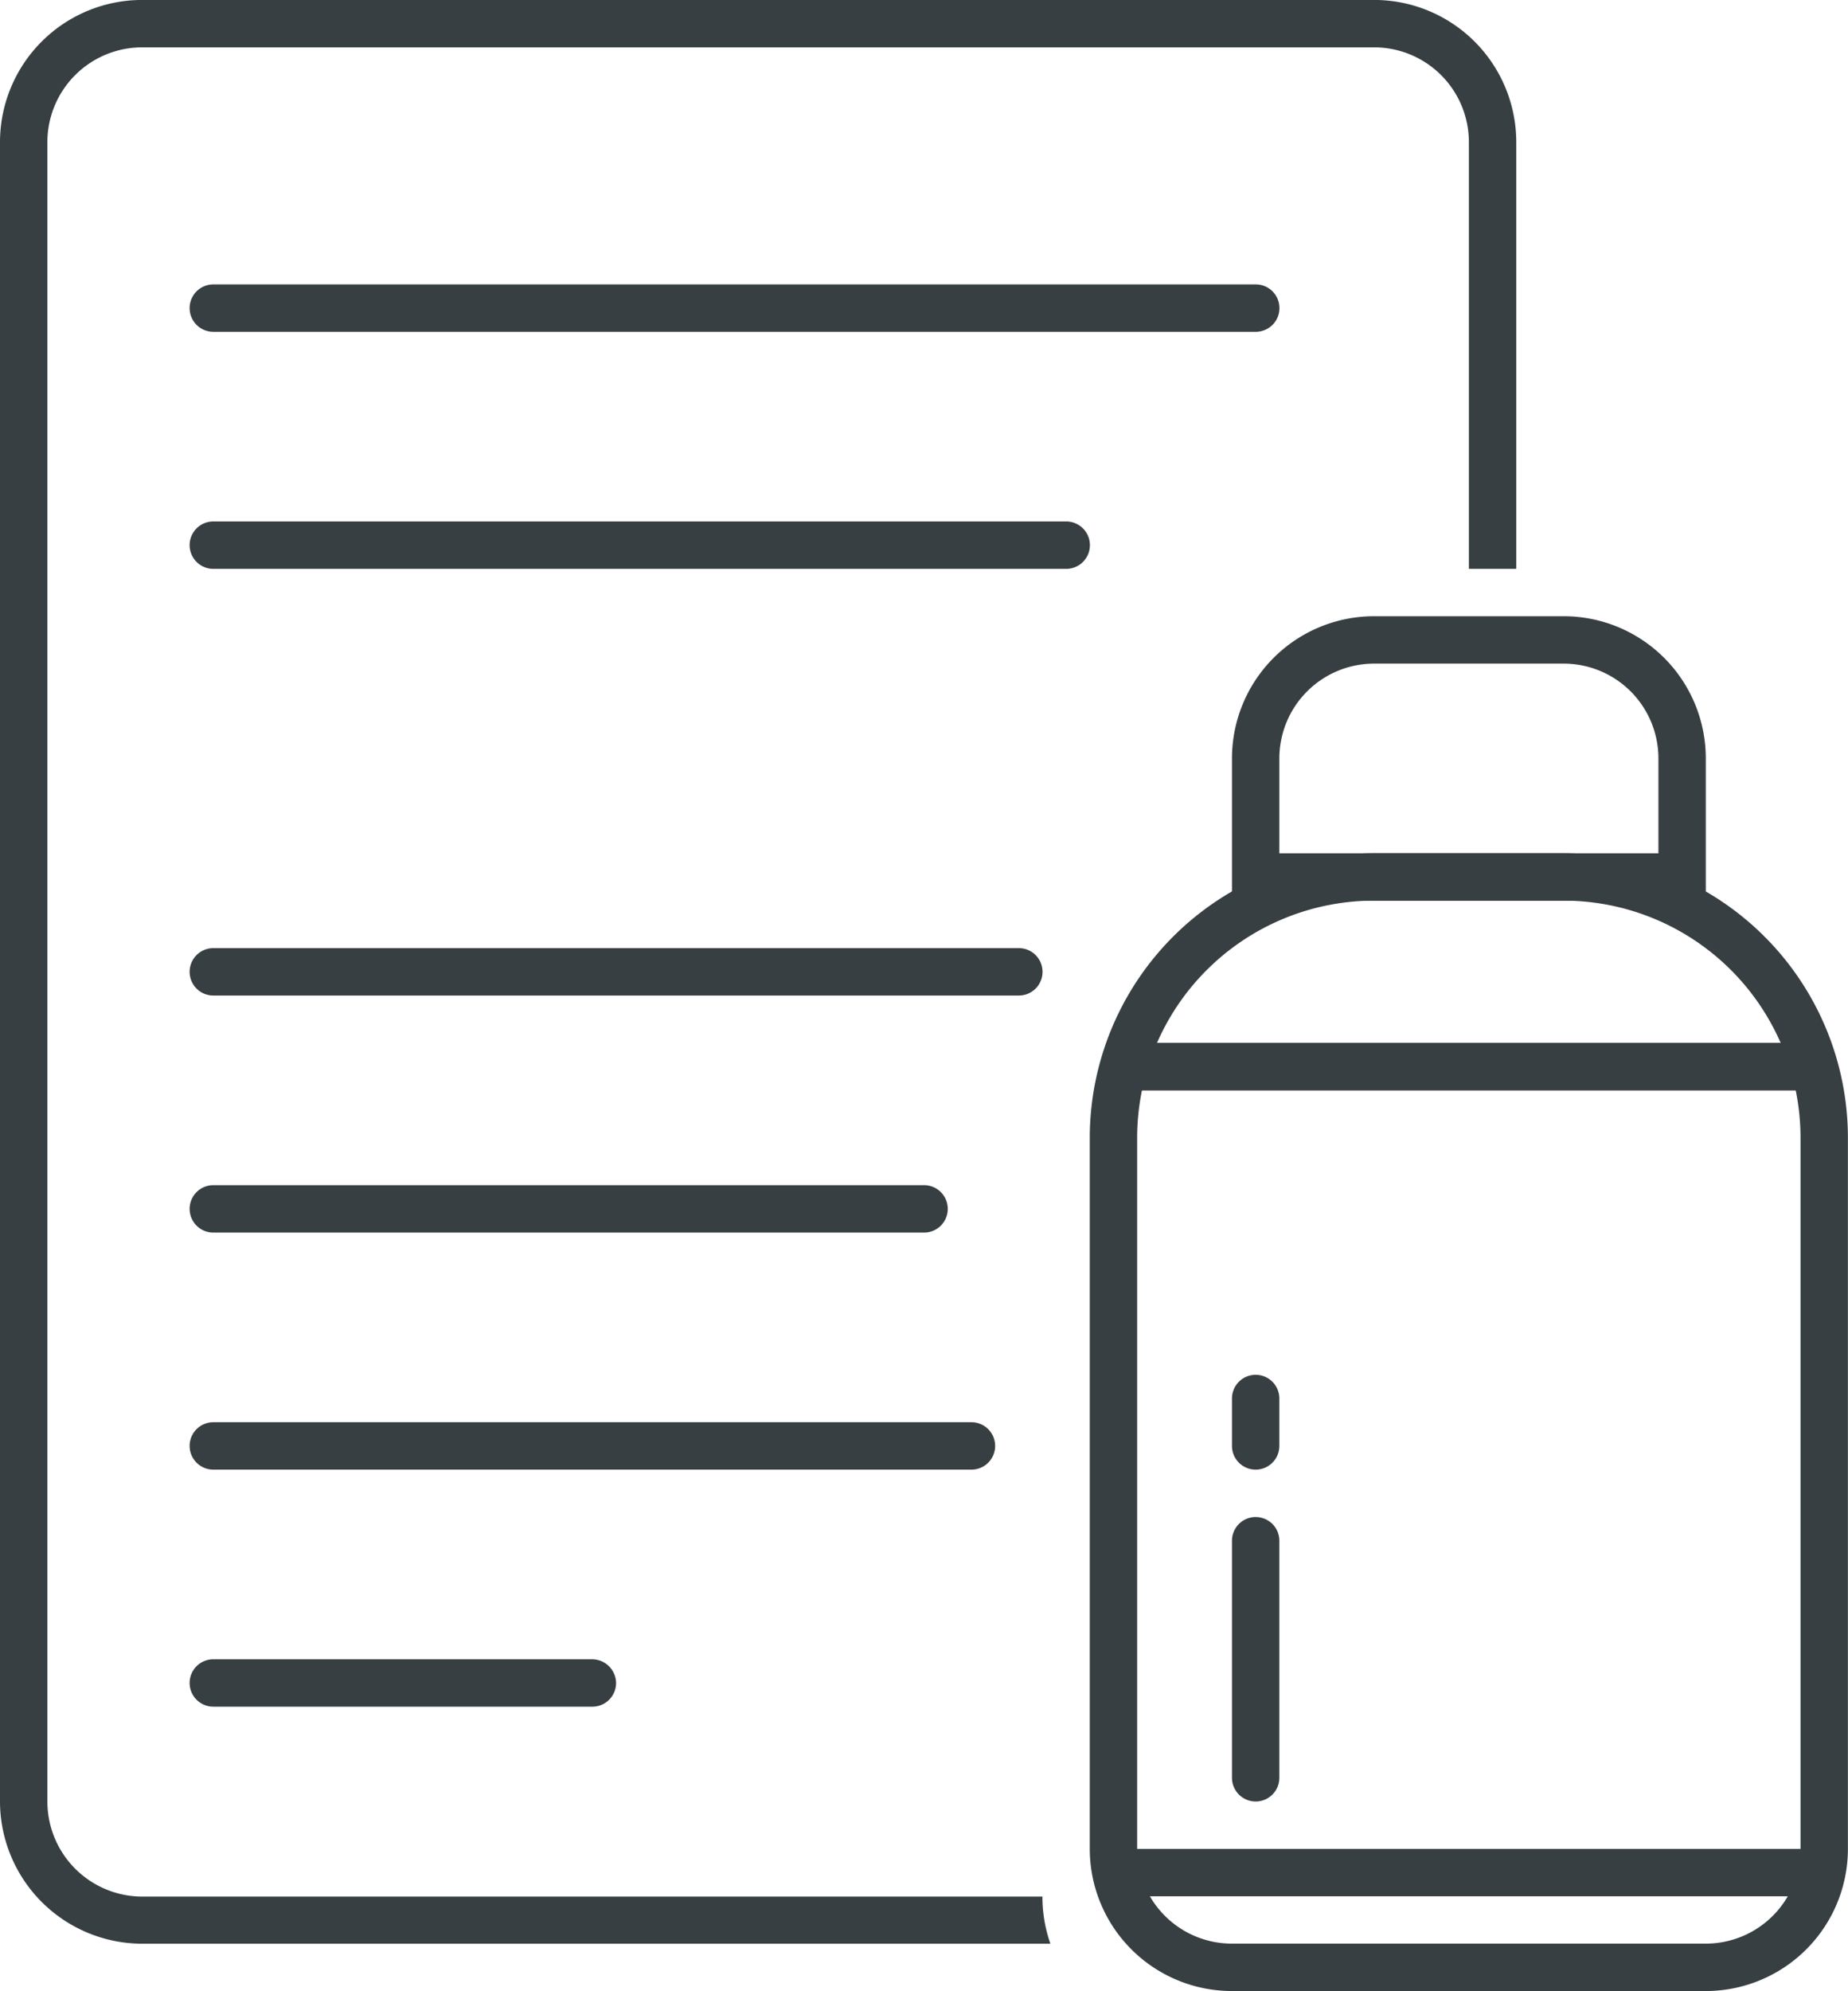 <svg xmlns="http://www.w3.org/2000/svg" width="39.001" height="41.997" viewBox="0 0 39.001 41.997"><g transform="translate(-408 -41.829)"><path d="M15355.168,12984H15336a3.006,3.006,0,0,1-3-3V12946a3,3,0,0,1,3-3h26a3,3,0,0,1,3,3v9h-1v-9a2,2,0,0,0-2-2h-26a2,2,0,0,0-2,2V12981a2.006,2.006,0,0,0,2,2.006h19a2.994,2.994,0,0,0,.17,1h0Zm-9.666-5h-8a.5.5,0,0,1,0-1h8a.508.508,0,0,1,.5.5A.5.5,0,0,1,15345.5,12979Zm8-5h-16a.5.5,0,0,1,0-1h16a.5.5,0,0,1,0,1Zm-1-5h-15a.5.5,0,0,1,0-1h15a.5.5,0,0,1,0,1Zm2-5h-17a.5.5,0,0,1,0-1h17a.5.5,0,0,1,0,1Zm1-9h-18a.5.5,0,0,1,0-1h18a.5.5,0,0,1,0,1Zm4-5h-22a.5.5,0,0,1,0-1h22a.5.5,0,0,1,0,1Z" transform="translate(-14925 -12901.172)" fill="#383f43"/><path d="M15361,12962.825h-10a3,3,0,0,1-3-3v-15a6.006,6.006,0,0,1,6-6h4a6.006,6.006,0,0,1,6,6v15A3,3,0,0,1,15361,12962.825Zm-7-23a5.006,5.006,0,0,0-5,5v15a2,2,0,0,0,2,2h10a2,2,0,0,0,2-2v-15a5.006,5.006,0,0,0-5-5Z" transform="translate(-14917.001 -12878.999)" fill="#383f43"/><path d="M15349,12944.827h-1v-3a3,3,0,0,1,3-3h4a3,3,0,0,1,3,3v3h-1v-3a2,2,0,0,0-2-2h-4a2,2,0,0,0-2,2v3Z" transform="translate(-14914 -12884)" fill="#383f43"/><path d="M0,5.5A.5.5,0,0,1-.5,5V0A.5.5,0,0,1,0-.5.5.5,0,0,1,.5,0V5A.5.5,0,0,1,0,5.5Z" transform="translate(434.5 74.328)" fill="#383f43"/><path d="M0,1.5A.5.5,0,0,1-.5,1V0A.5.5,0,0,1,0-.5.5.5,0,0,1,.5,0V1A.5.5,0,0,1,0,1.5Z" transform="translate(434.5 71.328)" fill="#383f43"/><path d="M15,.5H0v-1H15Z" transform="translate(431.5 81.328)" fill="#383f43"/><path d="M15,.5H0v-1H15Z" transform="translate(431.5 64.328)" fill="#383f43"/><path d="M15,.5H0v-1H15Z" transform="translate(431.5 64.328)" fill="#383f43"/><path d="M9,.5H0v-1H9Z" transform="translate(434.5 60.328)" fill="#383f43"/></g></svg>